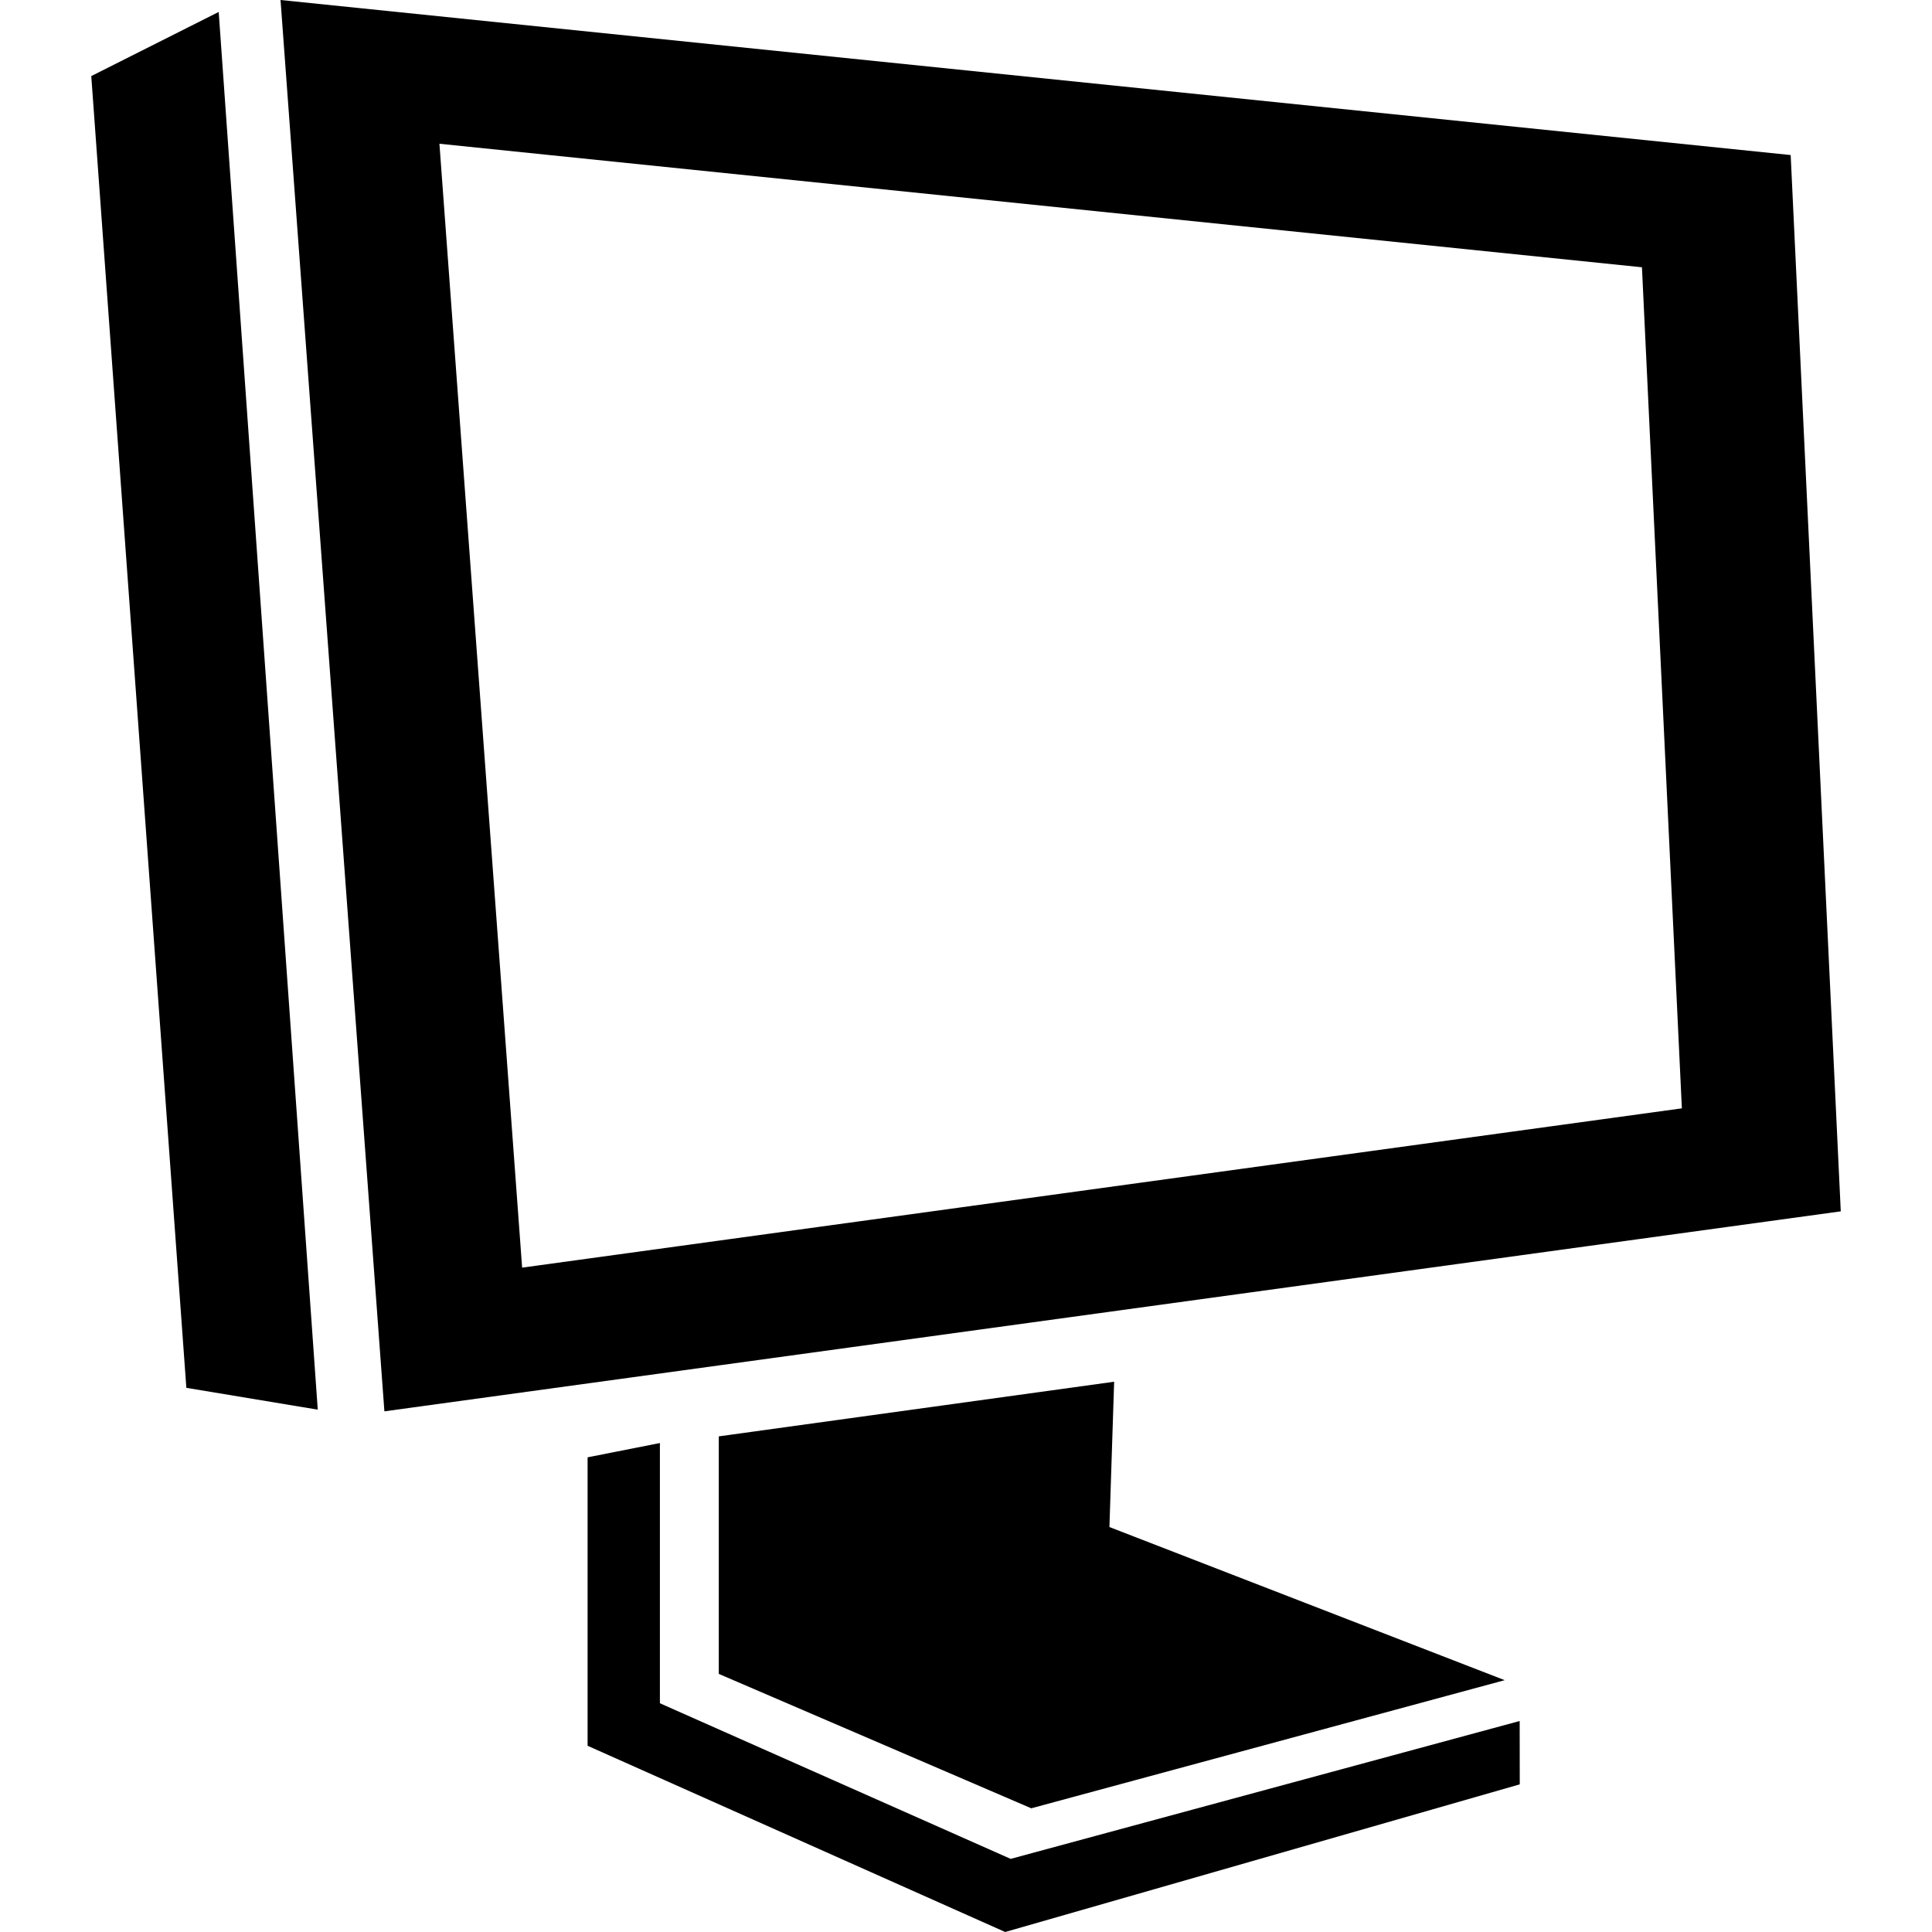 <?xml version="1.0" encoding="iso-8859-1"?>
<!-- Uploaded to: SVG Repo, www.svgrepo.com, Generator: SVG Repo Mixer Tools -->
<!DOCTYPE svg PUBLIC "-//W3C//DTD SVG 1.1//EN" "http://www.w3.org/Graphics/SVG/1.1/DTD/svg11.dtd">
<svg fill="#000000" version="1.1" id="Capa_1" xmlns="http://www.w3.org/2000/svg" xmlns:xlink="http://www.w3.org/1999/xlink" 
	 width="800px" height="800px" viewBox="0 0 44.621 44.621"
	 xml:space="preserve">
<g>
	<g id="Layer_80_56_">
		<g>
			<polygon points="2.108,1.757 4.304,32.053 7.339,32.557 5.051,0.276 			"/>
			<polygon points="16.601,33.174 16.601,38.66 23.818,41.764 34.752,38.805 25.623,35.268 25.732,31.912 			"/>
			<polygon points="23.342,42.932 15.241,39.338 15.241,33.328 13.571,33.658 13.571,40.32 23.215,44.621 35.1,41.211 
				35.098,39.748 			"/>
			<path d="M41.357,3.581L6.479,0l2.399,32.596l33.636-4.619L41.357,3.581z M12.059,29.277L10.149,3.32l27.773,2.853l0.922,19.425
				L12.059,29.277z"/>
		</g>
	</g>
</g>
</svg>